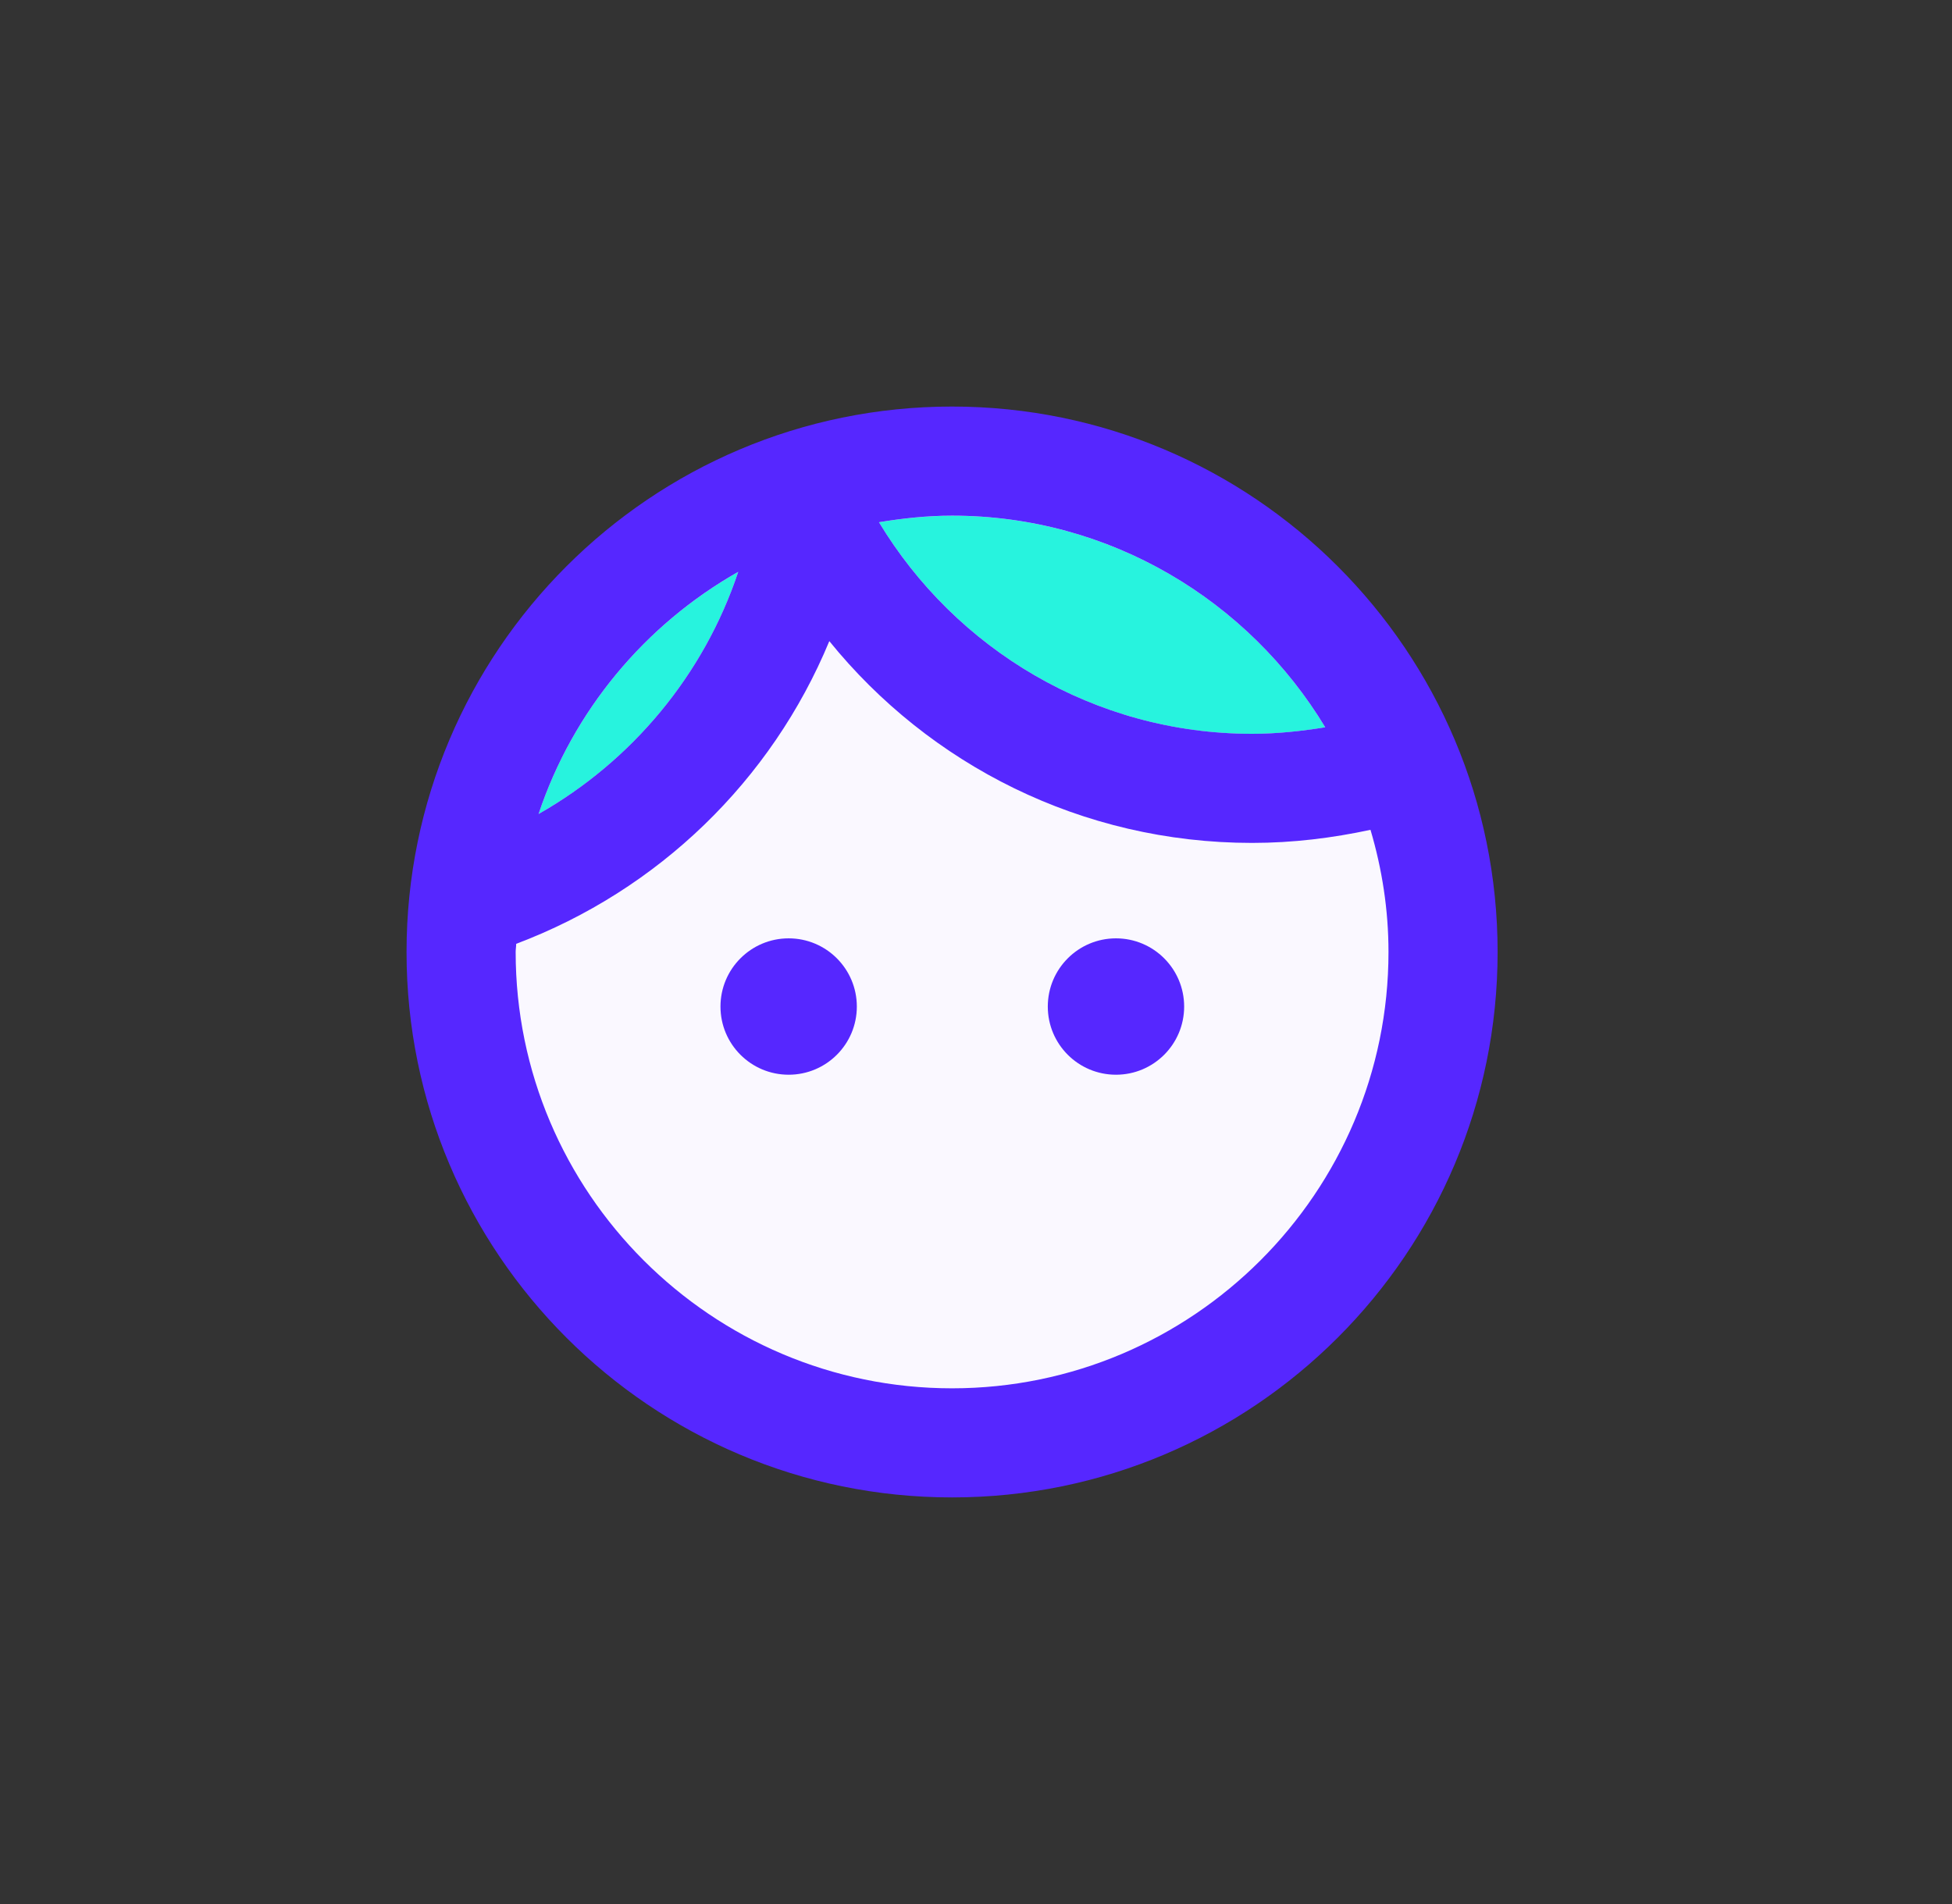<svg width="41" height="40" viewBox="0 0 41 40" fill="none" xmlns="http://www.w3.org/2000/svg">
<rect x="0" y="0" width="41" height="40" fill="#333333" stroke="none"/>
<circle cx="19.995" cy="19.999" r="10.163" fill="#FAF8FF"/>
<g clip-path="url(#clip0_937_52576)">
<g clip-path="url(#clip1_937_52576)">
<path d="M26.3 15.417C26.827 15.417 27.343 15.36 27.835 15.279C26.231 12.621 23.321 10.834 19.998 10.834C19.471 10.834 18.955 10.891 18.462 10.971C20.067 13.629 22.977 15.417 26.3 15.417ZM15.506 12.014C13.547 13.125 12.034 14.936 11.312 17.101C13.272 15.99 14.784 14.179 15.506 12.014Z" fill="#27F3DE"/>
<path d="M19.997 8.541C13.672 8.541 8.539 13.675 8.539 20C8.539 26.325 13.672 31.458 19.997 31.458C26.322 31.458 31.456 26.325 31.456 20C31.456 13.675 26.322 8.541 19.997 8.541ZM19.997 10.833C23.32 10.833 26.231 12.621 27.835 15.279C27.342 15.359 26.827 15.416 26.299 15.416C22.977 15.416 20.066 13.629 18.462 10.971C18.955 10.89 19.47 10.833 19.997 10.833ZM15.506 12.013C14.784 14.179 13.271 15.989 11.312 17.101C12.034 14.935 13.546 13.125 15.506 12.013ZM19.997 29.166C14.944 29.166 10.831 25.053 10.831 20C10.831 19.942 10.842 19.885 10.842 19.828C13.821 18.705 16.205 16.402 17.419 13.469C19.516 16.058 22.713 17.708 26.299 17.708C27.159 17.708 27.984 17.605 28.786 17.433C29.027 18.247 29.164 19.106 29.164 20C29.164 25.053 25.05 29.166 19.997 29.166Z" fill="#5627FF"/>
<path d="M16.565 22.578C17.356 22.578 17.997 21.937 17.997 21.146C17.997 20.355 17.356 19.713 16.565 19.713C15.774 19.713 15.133 20.355 15.133 21.146C15.133 21.937 15.774 22.578 16.565 22.578Z" fill="#5627FF"/>
<path d="M23.44 22.578C24.231 22.578 24.872 21.937 24.872 21.146C24.872 20.355 24.231 19.713 23.44 19.713C22.649 19.713 22.008 20.355 22.008 21.146C22.008 21.937 22.649 22.578 23.44 22.578Z" fill="#5627FF"/>
</g>
</g>
<defs>
<clipPath id="clip0_937_52576">
<rect width="27.5" height="27.5" fill="white" transform="translate(6.25 6.25)"/>
</clipPath>
<clipPath id="clip1_937_52576">
<rect width="27.5" height="27.5" fill="white" transform="translate(6.25 6.25)"/>
</clipPath>
</defs>
</svg>
